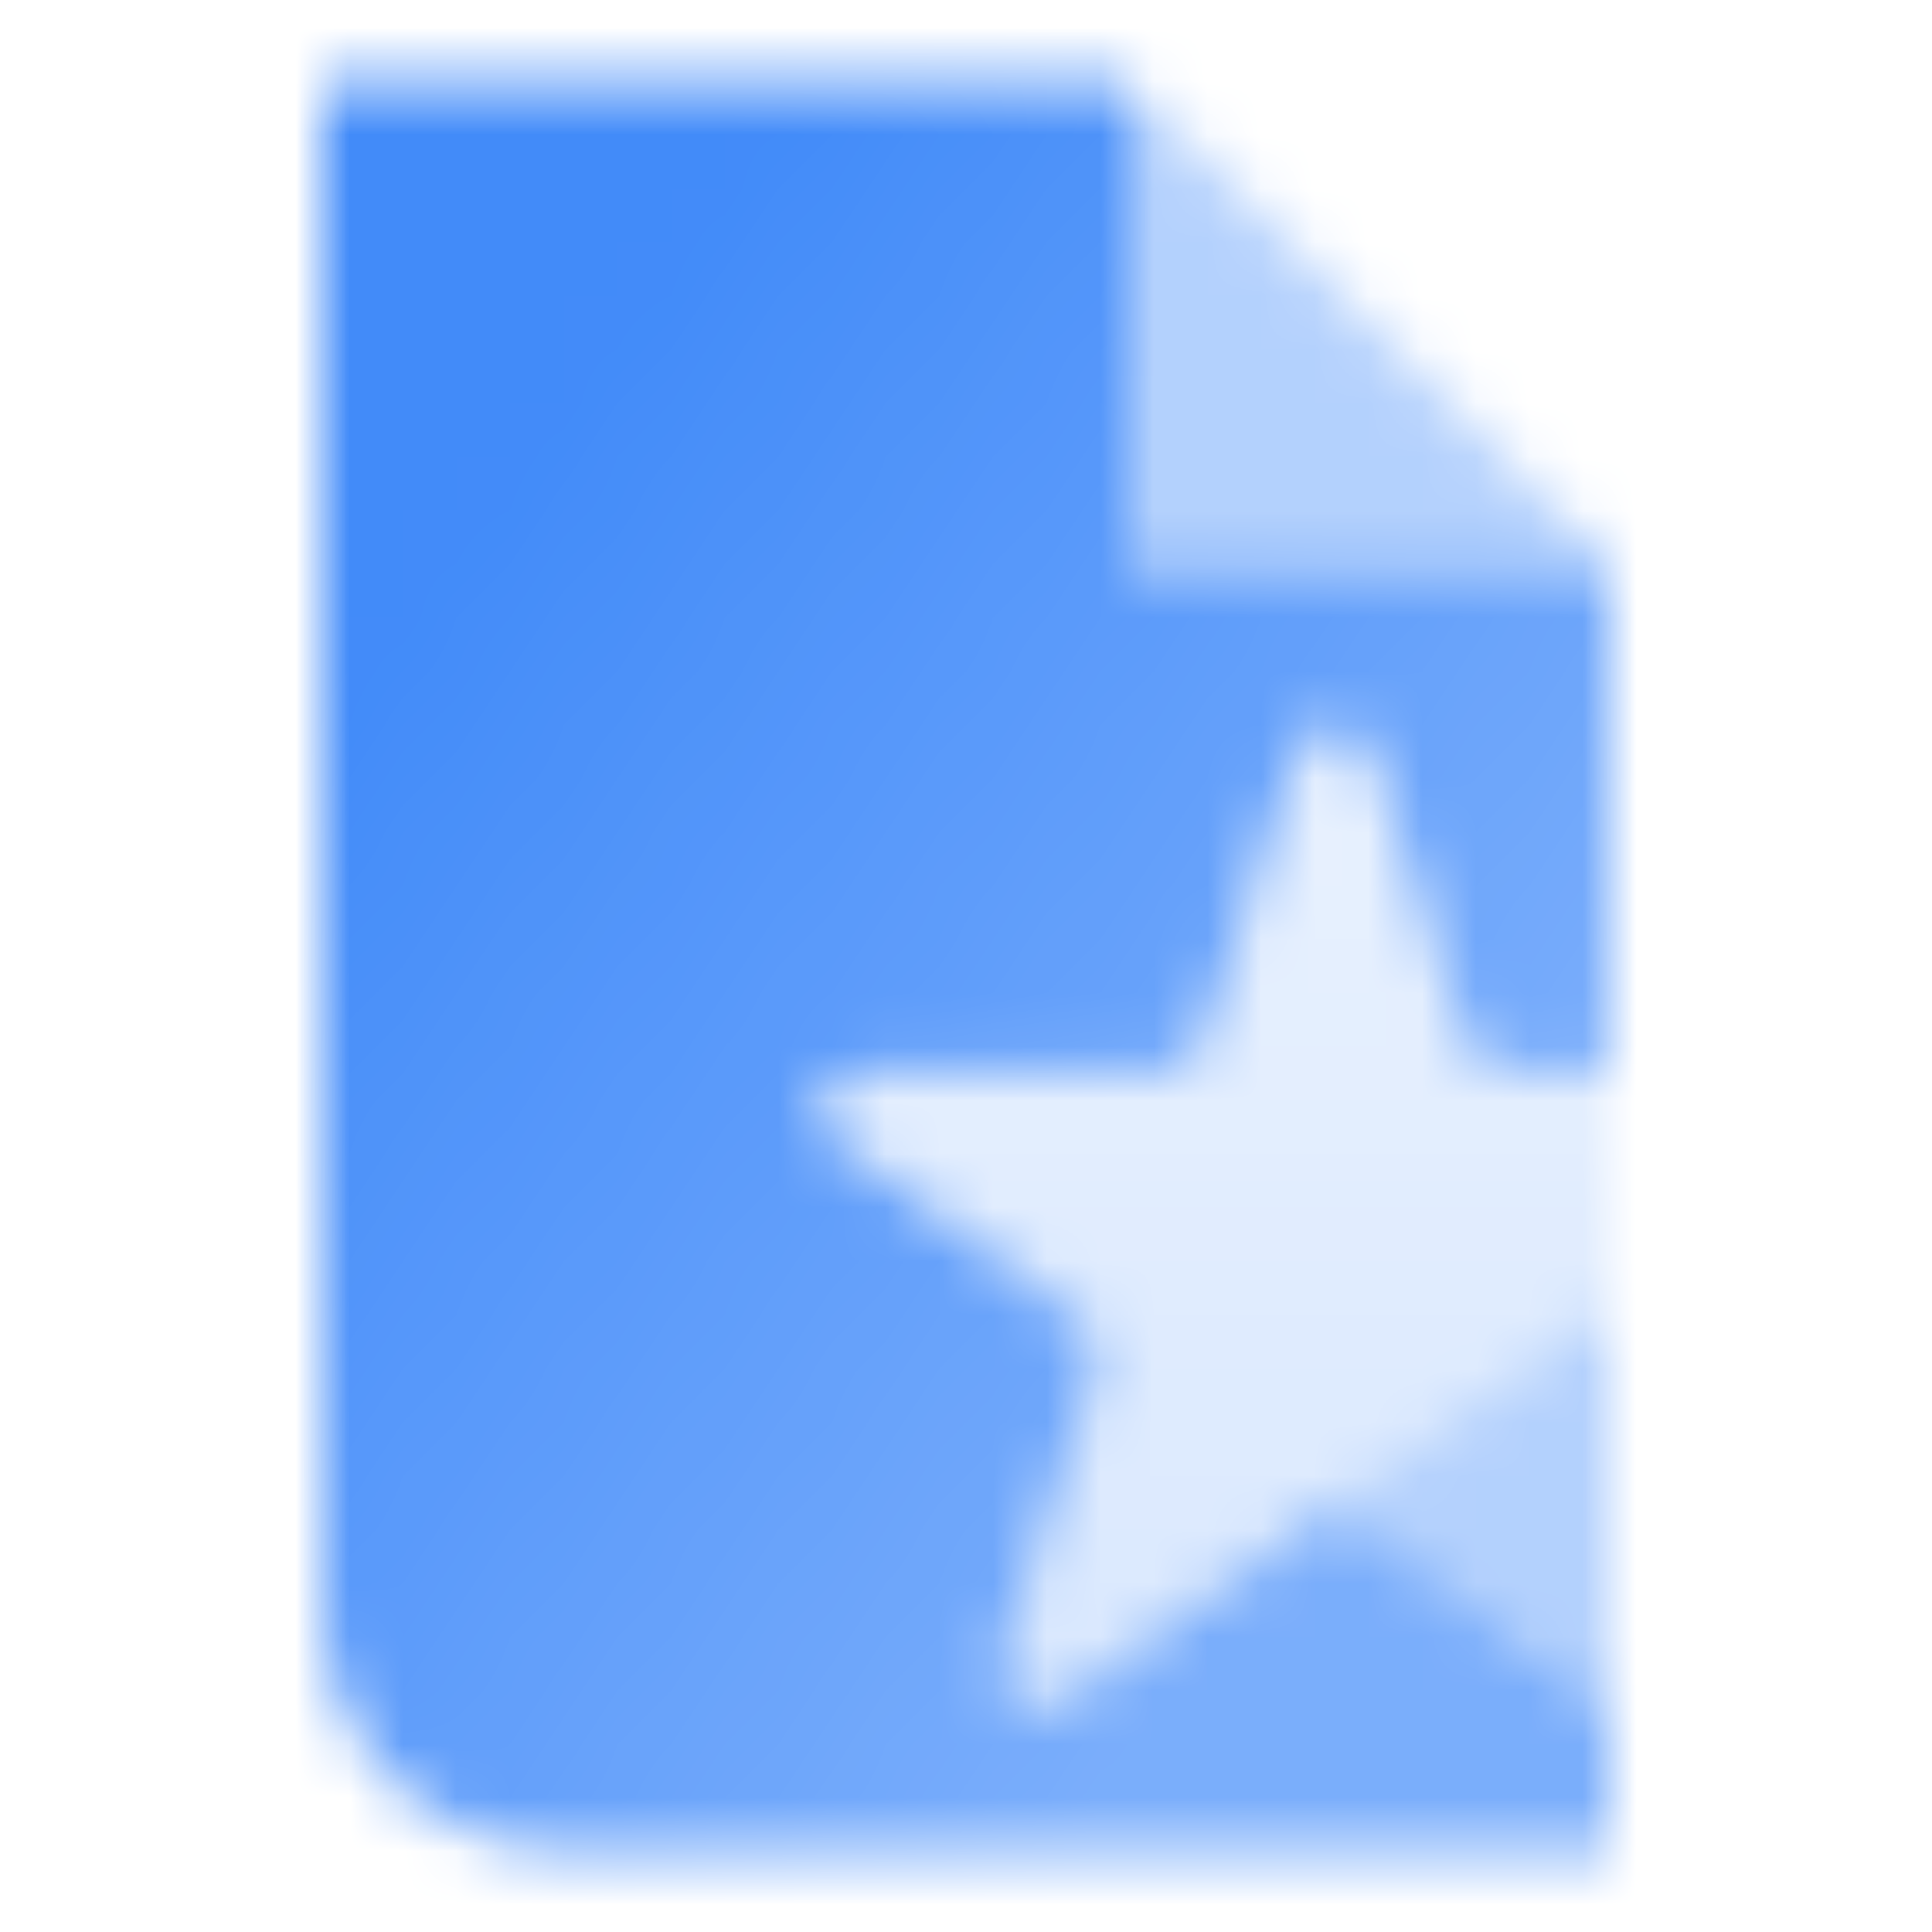 <svg width="36" height="36" viewBox="0 0 36 36" fill="none" xmlns="http://www.w3.org/2000/svg">
<rect x="0" y="0" width="36" height="36" fill="#333333" stroke="none"/>
<g clip-path="url(#clip0_28_2773)">
<rect width="36" height="36" fill="white"/>
<mask id="mask0_28_2773" style="mask-type:alpha" maskUnits="userSpaceOnUse" x="6" y="1" width="24" height="34">
<path opacity="0.2" fill-rule="evenodd" clip-rule="evenodd" d="M30 24.303V19.942H28.04C27.715 19.942 27.427 19.733 27.327 19.424L25.58 14.048C25.356 13.357 24.378 13.357 24.154 14.048L22.407 19.424C22.306 19.733 22.018 19.942 21.694 19.942H16.041C15.314 19.942 15.012 20.872 15.6 21.299L20.173 24.622C20.436 24.813 20.546 25.151 20.446 25.46L18.699 30.836C18.474 31.527 19.265 32.102 19.853 31.675L24.867 28.032L29.12 24.942L30 24.303Z" fill="url(#paint0_linear_28_2773)"/>
<path opacity="0.4" fill-rule="evenodd" clip-rule="evenodd" d="M30 24.331L24.864 28.032L30 31.763V24.331Z" fill="black"/>
<path fill-rule="evenodd" clip-rule="evenodd" d="M21 1.5H6V30C6 32.485 8.015 34.5 10.5 34.5H30V31.763L24.865 28.032L19.852 31.675C19.264 32.102 18.473 31.527 18.698 30.836L20.444 25.46C20.545 25.151 20.435 24.813 20.172 24.622L15.599 21.299C15.011 20.872 15.313 19.942 16.04 19.942H21.692C22.017 19.942 22.305 19.733 22.406 19.424L24.152 14.048C24.377 13.357 25.355 13.357 25.579 14.048L27.326 19.424C27.426 19.733 27.714 19.942 28.039 19.942H30V10.5H21V1.5Z" fill="url(#paint1_linear_28_2773)"/>
<path opacity="0.4" d="M21 1.5V10.5H30L21 1.5Z" fill="black"/>
</mask>
<g mask="url(#mask0_28_2773)">
<rect width="36" height="36" fill="#428BF9"/>
</g>
</g>
<defs>
<linearGradient id="paint0_linear_28_2773" x1="22.645" y1="13.53" x2="22.645" y2="31.822" gradientUnits="userSpaceOnUse">
<stop stop-opacity="0.6"/>
<stop offset="1"/>
</linearGradient>
<linearGradient id="paint1_linear_28_2773" x1="10.65" y1="7.275" x2="29.705" y2="21.315" gradientUnits="userSpaceOnUse">
<stop/>
<stop offset="1" stop-opacity="0.7"/>
</linearGradient>
<clipPath id="clip0_28_2773">
<rect width="36" height="36" fill="white"/>
</clipPath>
</defs>
</svg>
